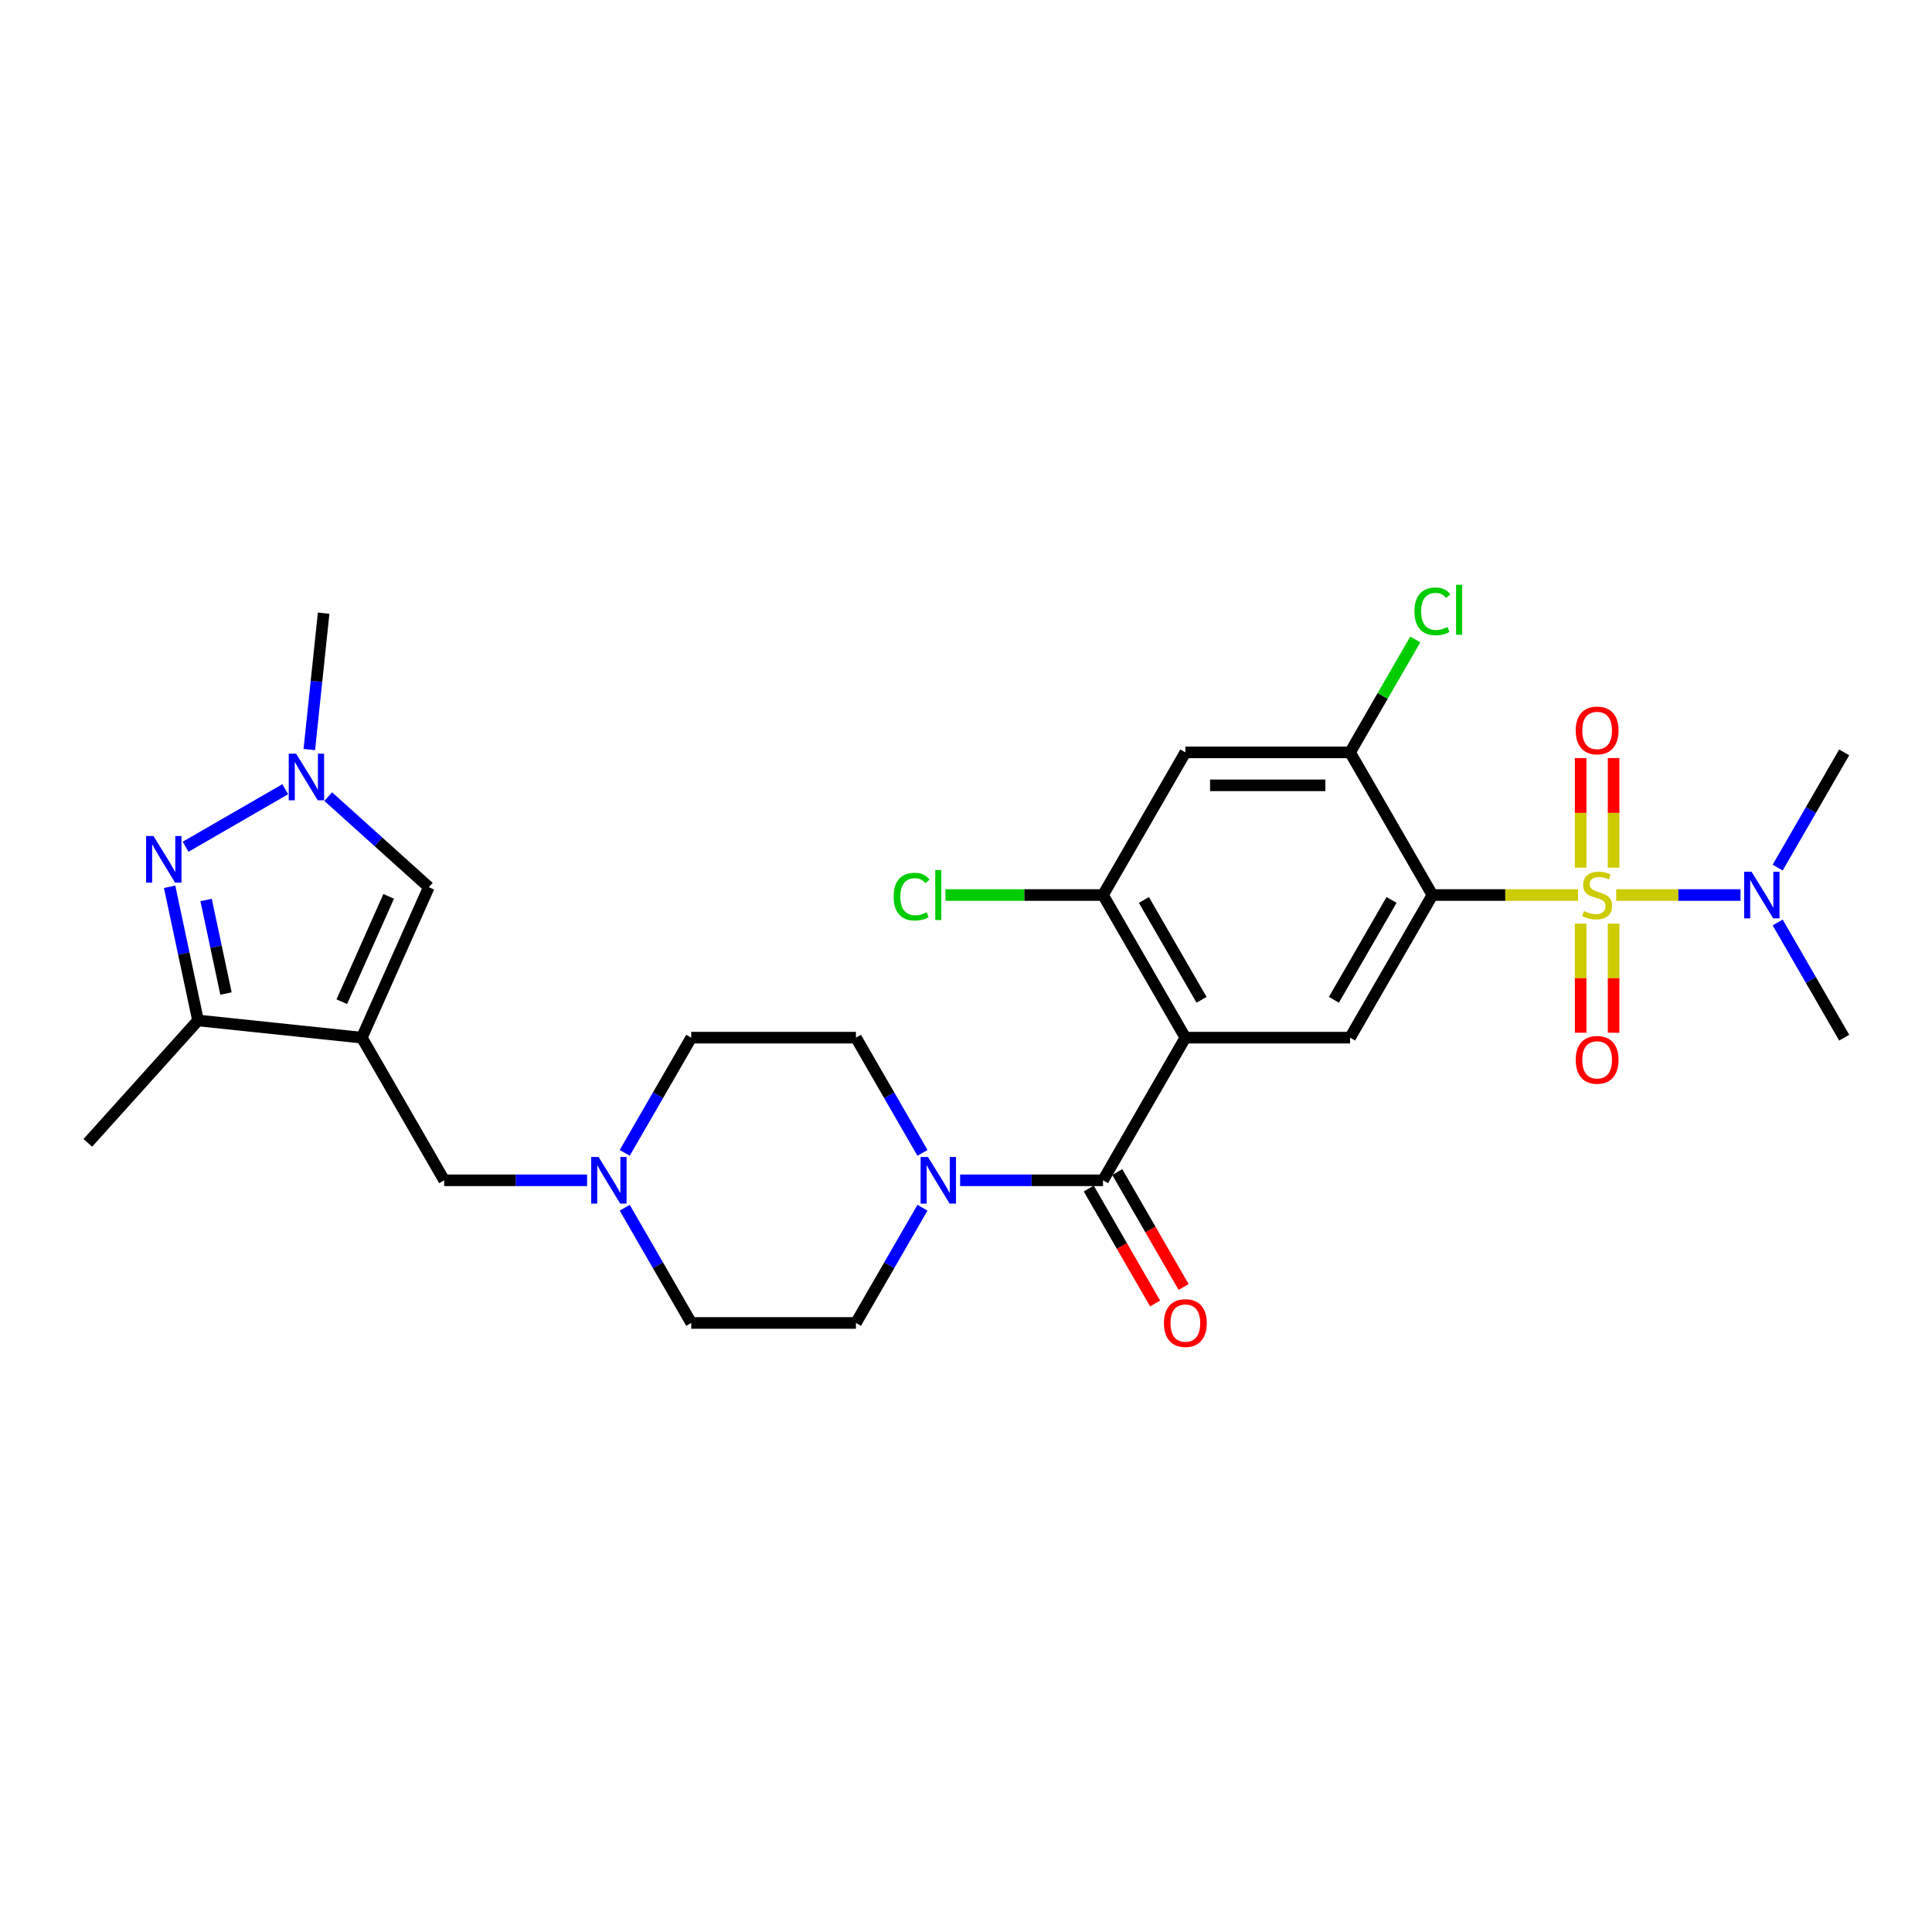 <?xml version='1.0' encoding='iso-8859-1'?>
<svg version='1.1' baseProfile='full'
              xmlns='http://www.w3.org/2000/svg'
                      xmlns:rdkit='http://www.rdkit.org/xml'
                      xmlns:xlink='http://www.w3.org/1999/xlink'
                  xml:space='preserve'
width='1000px' height='1000px' viewBox='0 0 1000 1000'>
<!-- END OF HEADER -->
<rect style='opacity:1.0;fill:#FFFFFF;stroke:none' width='1000' height='1000' x='0' y='0'> </rect>
<path class='bond-0' d='M 816.796,463.264 L 779.107,463.264' style='fill:none;fill-rule:evenodd;stroke:#CCCC00;stroke-width:6px;stroke-linecap:butt;stroke-linejoin:miter;stroke-opacity:1' />
<path class='bond-0' d='M 779.107,463.264 L 741.417,463.264' style='fill:none;fill-rule:evenodd;stroke:#000000;stroke-width:6px;stroke-linecap:butt;stroke-linejoin:miter;stroke-opacity:1' />
<path class='bond-13' d='M 836.541,463.264 L 868.71,463.264' style='fill:none;fill-rule:evenodd;stroke:#CCCC00;stroke-width:6px;stroke-linecap:butt;stroke-linejoin:miter;stroke-opacity:1' />
<path class='bond-13' d='M 868.71,463.264 L 900.879,463.264' style='fill:none;fill-rule:evenodd;stroke:#0000FF;stroke-width:6px;stroke-linecap:butt;stroke-linejoin:miter;stroke-opacity:1' />
<path class='bond-16' d='M 818.143,478.081 L 818.143,506.314' style='fill:none;fill-rule:evenodd;stroke:#CCCC00;stroke-width:6px;stroke-linecap:butt;stroke-linejoin:miter;stroke-opacity:1' />
<path class='bond-16' d='M 818.143,506.314 L 818.143,534.547' style='fill:none;fill-rule:evenodd;stroke:#FF0000;stroke-width:6px;stroke-linecap:butt;stroke-linejoin:miter;stroke-opacity:1' />
<path class='bond-16' d='M 835.194,478.081 L 835.194,506.314' style='fill:none;fill-rule:evenodd;stroke:#CCCC00;stroke-width:6px;stroke-linecap:butt;stroke-linejoin:miter;stroke-opacity:1' />
<path class='bond-16' d='M 835.194,506.314 L 835.194,534.547' style='fill:none;fill-rule:evenodd;stroke:#FF0000;stroke-width:6px;stroke-linecap:butt;stroke-linejoin:miter;stroke-opacity:1' />
<path class='bond-17' d='M 835.194,449.095 L 835.194,420.734' style='fill:none;fill-rule:evenodd;stroke:#CCCC00;stroke-width:6px;stroke-linecap:butt;stroke-linejoin:miter;stroke-opacity:1' />
<path class='bond-17' d='M 835.194,420.734 L 835.194,392.373' style='fill:none;fill-rule:evenodd;stroke:#FF0000;stroke-width:6px;stroke-linecap:butt;stroke-linejoin:miter;stroke-opacity:1' />
<path class='bond-17' d='M 818.143,449.095 L 818.143,420.734' style='fill:none;fill-rule:evenodd;stroke:#CCCC00;stroke-width:6px;stroke-linecap:butt;stroke-linejoin:miter;stroke-opacity:1' />
<path class='bond-17' d='M 818.143,420.734 L 818.143,392.373' style='fill:none;fill-rule:evenodd;stroke:#FF0000;stroke-width:6px;stroke-linecap:butt;stroke-linejoin:miter;stroke-opacity:1' />
<path class='bond-5' d='M 741.417,463.264 L 698.791,537.094' style='fill:none;fill-rule:evenodd;stroke:#000000;stroke-width:6px;stroke-linecap:butt;stroke-linejoin:miter;stroke-opacity:1' />
<path class='bond-5' d='M 720.257,465.813 L 690.419,517.494' style='fill:none;fill-rule:evenodd;stroke:#000000;stroke-width:6px;stroke-linecap:butt;stroke-linejoin:miter;stroke-opacity:1' />
<path class='bond-10' d='M 741.417,463.264 L 698.791,389.434' style='fill:none;fill-rule:evenodd;stroke:#000000;stroke-width:6px;stroke-linecap:butt;stroke-linejoin:miter;stroke-opacity:1' />
<path class='bond-1' d='M 613.54,537.094 L 698.791,537.094' style='fill:none;fill-rule:evenodd;stroke:#000000;stroke-width:6px;stroke-linecap:butt;stroke-linejoin:miter;stroke-opacity:1' />
<path class='bond-3' d='M 613.54,537.094 L 570.914,610.924' style='fill:none;fill-rule:evenodd;stroke:#000000;stroke-width:6px;stroke-linecap:butt;stroke-linejoin:miter;stroke-opacity:1' />
<path class='bond-29' d='M 613.54,537.094 L 570.914,463.264' style='fill:none;fill-rule:evenodd;stroke:#000000;stroke-width:6px;stroke-linecap:butt;stroke-linejoin:miter;stroke-opacity:1' />
<path class='bond-29' d='M 621.912,517.494 L 592.074,465.813' style='fill:none;fill-rule:evenodd;stroke:#000000;stroke-width:6px;stroke-linecap:butt;stroke-linejoin:miter;stroke-opacity:1' />
<path class='bond-2' d='M 187.283,537.094 L 229.909,610.924' style='fill:none;fill-rule:evenodd;stroke:#000000;stroke-width:6px;stroke-linecap:butt;stroke-linejoin:miter;stroke-opacity:1' />
<path class='bond-7' d='M 187.283,537.094 L 102.499,528.183' style='fill:none;fill-rule:evenodd;stroke:#000000;stroke-width:6px;stroke-linecap:butt;stroke-linejoin:miter;stroke-opacity:1' />
<path class='bond-9' d='M 187.283,537.094 L 221.958,459.213' style='fill:none;fill-rule:evenodd;stroke:#000000;stroke-width:6px;stroke-linecap:butt;stroke-linejoin:miter;stroke-opacity:1' />
<path class='bond-9' d='M 176.908,518.477 L 201.181,463.96' style='fill:none;fill-rule:evenodd;stroke:#000000;stroke-width:6px;stroke-linecap:butt;stroke-linejoin:miter;stroke-opacity:1' />
<path class='bond-8' d='M 570.914,610.924 L 533.932,610.924' style='fill:none;fill-rule:evenodd;stroke:#000000;stroke-width:6px;stroke-linecap:butt;stroke-linejoin:miter;stroke-opacity:1' />
<path class='bond-8' d='M 533.932,610.924 L 496.95,610.924' style='fill:none;fill-rule:evenodd;stroke:#0000FF;stroke-width:6px;stroke-linecap:butt;stroke-linejoin:miter;stroke-opacity:1' />
<path class='bond-18' d='M 563.531,615.186 L 580.705,644.932' style='fill:none;fill-rule:evenodd;stroke:#000000;stroke-width:6px;stroke-linecap:butt;stroke-linejoin:miter;stroke-opacity:1' />
<path class='bond-18' d='M 580.705,644.932 L 597.878,674.677' style='fill:none;fill-rule:evenodd;stroke:#FF0000;stroke-width:6px;stroke-linecap:butt;stroke-linejoin:miter;stroke-opacity:1' />
<path class='bond-18' d='M 578.297,606.661 L 595.471,636.407' style='fill:none;fill-rule:evenodd;stroke:#000000;stroke-width:6px;stroke-linecap:butt;stroke-linejoin:miter;stroke-opacity:1' />
<path class='bond-18' d='M 595.471,636.407 L 612.644,666.152' style='fill:none;fill-rule:evenodd;stroke:#FF0000;stroke-width:6px;stroke-linecap:butt;stroke-linejoin:miter;stroke-opacity:1' />
<path class='bond-4' d='M 87.793,458.997 L 95.146,493.59' style='fill:none;fill-rule:evenodd;stroke:#0000FF;stroke-width:6px;stroke-linecap:butt;stroke-linejoin:miter;stroke-opacity:1' />
<path class='bond-4' d='M 95.146,493.59 L 102.499,528.183' style='fill:none;fill-rule:evenodd;stroke:#000000;stroke-width:6px;stroke-linecap:butt;stroke-linejoin:miter;stroke-opacity:1' />
<path class='bond-4' d='M 106.677,465.83 L 111.824,490.045' style='fill:none;fill-rule:evenodd;stroke:#0000FF;stroke-width:6px;stroke-linecap:butt;stroke-linejoin:miter;stroke-opacity:1' />
<path class='bond-4' d='M 111.824,490.045 L 116.971,514.26' style='fill:none;fill-rule:evenodd;stroke:#000000;stroke-width:6px;stroke-linecap:butt;stroke-linejoin:miter;stroke-opacity:1' />
<path class='bond-31' d='M 96.061,438.278 L 147.642,408.497' style='fill:none;fill-rule:evenodd;stroke:#0000FF;stroke-width:6px;stroke-linecap:butt;stroke-linejoin:miter;stroke-opacity:1' />
<path class='bond-6' d='M 169.891,412.332 L 195.925,435.772' style='fill:none;fill-rule:evenodd;stroke:#0000FF;stroke-width:6px;stroke-linecap:butt;stroke-linejoin:miter;stroke-opacity:1' />
<path class='bond-6' d='M 195.925,435.772 L 221.958,459.213' style='fill:none;fill-rule:evenodd;stroke:#000000;stroke-width:6px;stroke-linecap:butt;stroke-linejoin:miter;stroke-opacity:1' />
<path class='bond-25' d='M 160.097,387.966 L 163.806,352.675' style='fill:none;fill-rule:evenodd;stroke:#0000FF;stroke-width:6px;stroke-linecap:butt;stroke-linejoin:miter;stroke-opacity:1' />
<path class='bond-25' d='M 163.806,352.675 L 167.515,317.384' style='fill:none;fill-rule:evenodd;stroke:#000000;stroke-width:6px;stroke-linecap:butt;stroke-linejoin:miter;stroke-opacity:1' />
<path class='bond-26' d='M 102.499,528.183 L 45.455,591.537' style='fill:none;fill-rule:evenodd;stroke:#000000;stroke-width:6px;stroke-linecap:butt;stroke-linejoin:miter;stroke-opacity:1' />
<path class='bond-19' d='M 477.463,596.721 L 460.25,566.907' style='fill:none;fill-rule:evenodd;stroke:#0000FF;stroke-width:6px;stroke-linecap:butt;stroke-linejoin:miter;stroke-opacity:1' />
<path class='bond-19' d='M 460.25,566.907 L 443.037,537.094' style='fill:none;fill-rule:evenodd;stroke:#000000;stroke-width:6px;stroke-linecap:butt;stroke-linejoin:miter;stroke-opacity:1' />
<path class='bond-20' d='M 477.463,625.127 L 460.25,654.94' style='fill:none;fill-rule:evenodd;stroke:#0000FF;stroke-width:6px;stroke-linecap:butt;stroke-linejoin:miter;stroke-opacity:1' />
<path class='bond-20' d='M 460.25,654.94 L 443.037,684.754' style='fill:none;fill-rule:evenodd;stroke:#000000;stroke-width:6px;stroke-linecap:butt;stroke-linejoin:miter;stroke-opacity:1' />
<path class='bond-12' d='M 698.791,389.434 L 613.54,389.434' style='fill:none;fill-rule:evenodd;stroke:#000000;stroke-width:6px;stroke-linecap:butt;stroke-linejoin:miter;stroke-opacity:1' />
<path class='bond-12' d='M 686.004,406.485 L 626.328,406.485' style='fill:none;fill-rule:evenodd;stroke:#000000;stroke-width:6px;stroke-linecap:butt;stroke-linejoin:miter;stroke-opacity:1' />
<path class='bond-23' d='M 698.791,389.434 L 715.665,360.209' style='fill:none;fill-rule:evenodd;stroke:#000000;stroke-width:6px;stroke-linecap:butt;stroke-linejoin:miter;stroke-opacity:1' />
<path class='bond-23' d='M 715.665,360.209 L 732.538,330.984' style='fill:none;fill-rule:evenodd;stroke:#00CC00;stroke-width:6px;stroke-linecap:butt;stroke-linejoin:miter;stroke-opacity:1' />
<path class='bond-11' d='M 570.914,463.264 L 613.54,389.434' style='fill:none;fill-rule:evenodd;stroke:#000000;stroke-width:6px;stroke-linecap:butt;stroke-linejoin:miter;stroke-opacity:1' />
<path class='bond-24' d='M 570.914,463.264 L 530.139,463.264' style='fill:none;fill-rule:evenodd;stroke:#000000;stroke-width:6px;stroke-linecap:butt;stroke-linejoin:miter;stroke-opacity:1' />
<path class='bond-24' d='M 530.139,463.264 L 489.363,463.264' style='fill:none;fill-rule:evenodd;stroke:#00CC00;stroke-width:6px;stroke-linecap:butt;stroke-linejoin:miter;stroke-opacity:1' />
<path class='bond-27' d='M 920.12,449.061 L 937.333,419.248' style='fill:none;fill-rule:evenodd;stroke:#0000FF;stroke-width:6px;stroke-linecap:butt;stroke-linejoin:miter;stroke-opacity:1' />
<path class='bond-27' d='M 937.333,419.248 L 954.545,389.434' style='fill:none;fill-rule:evenodd;stroke:#000000;stroke-width:6px;stroke-linecap:butt;stroke-linejoin:miter;stroke-opacity:1' />
<path class='bond-28' d='M 920.12,477.467 L 937.333,507.28' style='fill:none;fill-rule:evenodd;stroke:#0000FF;stroke-width:6px;stroke-linecap:butt;stroke-linejoin:miter;stroke-opacity:1' />
<path class='bond-28' d='M 937.333,507.28 L 954.545,537.094' style='fill:none;fill-rule:evenodd;stroke:#000000;stroke-width:6px;stroke-linecap:butt;stroke-linejoin:miter;stroke-opacity:1' />
<path class='bond-14' d='M 323.36,625.127 L 340.573,654.94' style='fill:none;fill-rule:evenodd;stroke:#0000FF;stroke-width:6px;stroke-linecap:butt;stroke-linejoin:miter;stroke-opacity:1' />
<path class='bond-14' d='M 340.573,654.94 L 357.786,684.754' style='fill:none;fill-rule:evenodd;stroke:#000000;stroke-width:6px;stroke-linecap:butt;stroke-linejoin:miter;stroke-opacity:1' />
<path class='bond-15' d='M 303.873,610.924 L 266.891,610.924' style='fill:none;fill-rule:evenodd;stroke:#0000FF;stroke-width:6px;stroke-linecap:butt;stroke-linejoin:miter;stroke-opacity:1' />
<path class='bond-15' d='M 266.891,610.924 L 229.909,610.924' style='fill:none;fill-rule:evenodd;stroke:#000000;stroke-width:6px;stroke-linecap:butt;stroke-linejoin:miter;stroke-opacity:1' />
<path class='bond-30' d='M 323.36,596.721 L 340.573,566.907' style='fill:none;fill-rule:evenodd;stroke:#0000FF;stroke-width:6px;stroke-linecap:butt;stroke-linejoin:miter;stroke-opacity:1' />
<path class='bond-30' d='M 340.573,566.907 L 357.786,537.094' style='fill:none;fill-rule:evenodd;stroke:#000000;stroke-width:6px;stroke-linecap:butt;stroke-linejoin:miter;stroke-opacity:1' />
<path class='bond-22' d='M 443.037,537.094 L 357.786,537.094' style='fill:none;fill-rule:evenodd;stroke:#000000;stroke-width:6px;stroke-linecap:butt;stroke-linejoin:miter;stroke-opacity:1' />
<path class='bond-21' d='M 443.037,684.754 L 357.786,684.754' style='fill:none;fill-rule:evenodd;stroke:#000000;stroke-width:6px;stroke-linecap:butt;stroke-linejoin:miter;stroke-opacity:1' />
<path  class='atom-0' d='M 819.848 471.551
Q 820.121 471.653, 821.246 472.13
Q 822.372 472.608, 823.599 472.915
Q 824.861 473.187, 826.089 473.187
Q 828.373 473.187, 829.703 472.096
Q 831.033 470.971, 831.033 469.027
Q 831.033 467.697, 830.351 466.879
Q 829.703 466.06, 828.68 465.617
Q 827.657 465.174, 825.952 464.662
Q 823.804 464.014, 822.508 463.401
Q 821.246 462.787, 820.326 461.491
Q 819.439 460.195, 819.439 458.013
Q 819.439 454.978, 821.485 453.102
Q 823.565 451.227, 827.657 451.227
Q 830.454 451.227, 833.625 452.557
L 832.841 455.182
Q 829.942 453.989, 827.76 453.989
Q 825.407 453.989, 824.111 454.978
Q 822.815 455.932, 822.849 457.603
Q 822.849 458.899, 823.497 459.684
Q 824.179 460.468, 825.134 460.911
Q 826.123 461.354, 827.76 461.866
Q 829.942 462.548, 831.238 463.23
Q 832.534 463.912, 833.454 465.31
Q 834.409 466.674, 834.409 469.027
Q 834.409 472.369, 832.159 474.176
Q 829.942 475.95, 826.225 475.95
Q 824.077 475.95, 822.44 475.472
Q 820.837 475.029, 818.928 474.244
L 819.848 471.551
' fill='#CCCC00'/>
<path  class='atom-5' d='M 79.437 432.723
L 87.349 445.51
Q 88.133 446.772, 89.395 449.057
Q 90.656 451.342, 90.725 451.478
L 90.725 432.723
L 93.93 432.723
L 93.93 456.866
L 90.622 456.866
L 82.131 442.885
Q 81.142 441.248, 80.085 439.372
Q 79.062 437.497, 78.755 436.917
L 78.755 456.866
L 75.618 456.866
L 75.618 432.723
L 79.437 432.723
' fill='#0000FF'/>
<path  class='atom-7' d='M 153.267 390.097
L 161.179 402.885
Q 161.963 404.146, 163.225 406.431
Q 164.486 408.716, 164.554 408.852
L 164.554 390.097
L 167.76 390.097
L 167.76 414.24
L 164.452 414.24
L 155.961 400.259
Q 154.972 398.622, 153.915 396.747
Q 152.892 394.871, 152.585 394.291
L 152.585 414.24
L 149.448 414.24
L 149.448 390.097
L 153.267 390.097
' fill='#0000FF'/>
<path  class='atom-9' d='M 480.326 598.852
L 488.238 611.64
Q 489.022 612.902, 490.284 615.186
Q 491.545 617.471, 491.614 617.608
L 491.614 598.852
L 494.819 598.852
L 494.819 622.995
L 491.511 622.995
L 483.02 609.014
Q 482.031 607.377, 480.974 605.502
Q 479.951 603.626, 479.644 603.047
L 479.644 622.995
L 476.507 622.995
L 476.507 598.852
L 480.326 598.852
' fill='#0000FF'/>
<path  class='atom-14' d='M 906.583 451.193
L 914.494 463.98
Q 915.279 465.242, 916.54 467.527
Q 917.802 469.811, 917.87 469.948
L 917.87 451.193
L 921.076 451.193
L 921.076 475.336
L 917.768 475.336
L 909.277 461.354
Q 908.288 459.718, 907.231 457.842
Q 906.208 455.967, 905.901 455.387
L 905.901 475.336
L 902.764 475.336
L 902.764 451.193
L 906.583 451.193
' fill='#0000FF'/>
<path  class='atom-15' d='M 309.823 598.852
L 317.735 611.64
Q 318.519 612.902, 319.781 615.186
Q 321.043 617.471, 321.111 617.608
L 321.111 598.852
L 324.316 598.852
L 324.316 622.995
L 321.008 622.995
L 312.517 609.014
Q 311.529 607.377, 310.471 605.502
Q 309.448 603.626, 309.141 603.047
L 309.141 622.995
L 306.004 622.995
L 306.004 598.852
L 309.823 598.852
' fill='#0000FF'/>
<path  class='atom-17' d='M 815.586 548.584
Q 815.586 542.787, 818.45 539.547
Q 821.315 536.307, 826.668 536.307
Q 832.022 536.307, 834.887 539.547
Q 837.751 542.787, 837.751 548.584
Q 837.751 554.449, 834.853 557.791
Q 831.954 561.099, 826.668 561.099
Q 821.349 561.099, 818.45 557.791
Q 815.586 554.483, 815.586 548.584
M 826.668 558.371
Q 830.351 558.371, 832.329 555.915
Q 834.341 553.426, 834.341 548.584
Q 834.341 543.844, 832.329 541.457
Q 830.351 539.036, 826.668 539.036
Q 822.986 539.036, 820.974 541.423
Q 818.996 543.81, 818.996 548.584
Q 818.996 553.46, 820.974 555.915
Q 822.986 558.371, 826.668 558.371
' fill='#FF0000'/>
<path  class='atom-18' d='M 815.586 378.081
Q 815.586 372.284, 818.45 369.044
Q 821.315 365.805, 826.668 365.805
Q 832.022 365.805, 834.887 369.044
Q 837.751 372.284, 837.751 378.081
Q 837.751 383.946, 834.853 387.288
Q 831.954 390.596, 826.668 390.596
Q 821.349 390.596, 818.45 387.288
Q 815.586 383.98, 815.586 378.081
M 826.668 387.868
Q 830.351 387.868, 832.329 385.413
Q 834.341 382.923, 834.341 378.081
Q 834.341 373.341, 832.329 370.954
Q 830.351 368.533, 826.668 368.533
Q 822.986 368.533, 820.974 370.92
Q 818.996 373.307, 818.996 378.081
Q 818.996 382.957, 820.974 385.413
Q 822.986 387.868, 826.668 387.868
' fill='#FF0000'/>
<path  class='atom-19' d='M 602.457 684.822
Q 602.457 679.025, 605.322 675.785
Q 608.186 672.546, 613.54 672.546
Q 618.894 672.546, 621.758 675.785
Q 624.623 679.025, 624.623 684.822
Q 624.623 690.687, 621.724 694.029
Q 618.826 697.337, 613.54 697.337
Q 608.22 697.337, 605.322 694.029
Q 602.457 690.721, 602.457 684.822
M 613.54 694.609
Q 617.223 694.609, 619.201 692.153
Q 621.213 689.664, 621.213 684.822
Q 621.213 680.082, 619.201 677.695
Q 617.223 675.274, 613.54 675.274
Q 609.857 675.274, 607.845 677.661
Q 605.867 680.048, 605.867 684.822
Q 605.867 689.698, 607.845 692.153
Q 609.857 694.609, 613.54 694.609
' fill='#FF0000'/>
<path  class='atom-24' d='M 732.108 316.44
Q 732.108 310.438, 734.904 307.301
Q 737.734 304.13, 743.088 304.13
Q 748.067 304.13, 750.726 307.642
L 748.476 309.483
Q 746.532 306.926, 743.088 306.926
Q 739.439 306.926, 737.495 309.381
Q 735.586 311.802, 735.586 316.44
Q 735.586 321.214, 737.564 323.669
Q 739.576 326.124, 743.463 326.124
Q 746.123 326.124, 749.226 324.522
L 750.181 327.079
Q 748.919 327.898, 747.01 328.375
Q 745.1 328.852, 742.986 328.852
Q 737.734 328.852, 734.904 325.647
Q 732.108 322.442, 732.108 316.44
' fill='#00CC00'/>
<path  class='atom-24' d='M 753.659 302.663
L 756.796 302.663
L 756.796 328.546
L 753.659 328.546
L 753.659 302.663
' fill='#00CC00'/>
<path  class='atom-25' d='M 462.543 464.1
Q 462.543 458.098, 465.339 454.961
Q 468.169 451.789, 473.523 451.789
Q 478.502 451.789, 481.162 455.302
L 478.911 457.143
Q 476.967 454.586, 473.523 454.586
Q 469.874 454.586, 467.931 457.041
Q 466.021 459.462, 466.021 464.1
Q 466.021 468.874, 467.999 471.329
Q 470.011 473.784, 473.898 473.784
Q 476.558 473.784, 479.661 472.181
L 480.616 474.739
Q 479.354 475.557, 477.445 476.035
Q 475.535 476.512, 473.421 476.512
Q 468.169 476.512, 465.339 473.307
Q 462.543 470.101, 462.543 464.1
' fill='#00CC00'/>
<path  class='atom-25' d='M 484.094 450.323
L 487.232 450.323
L 487.232 476.205
L 484.094 476.205
L 484.094 450.323
' fill='#00CC00'/>
</svg>
